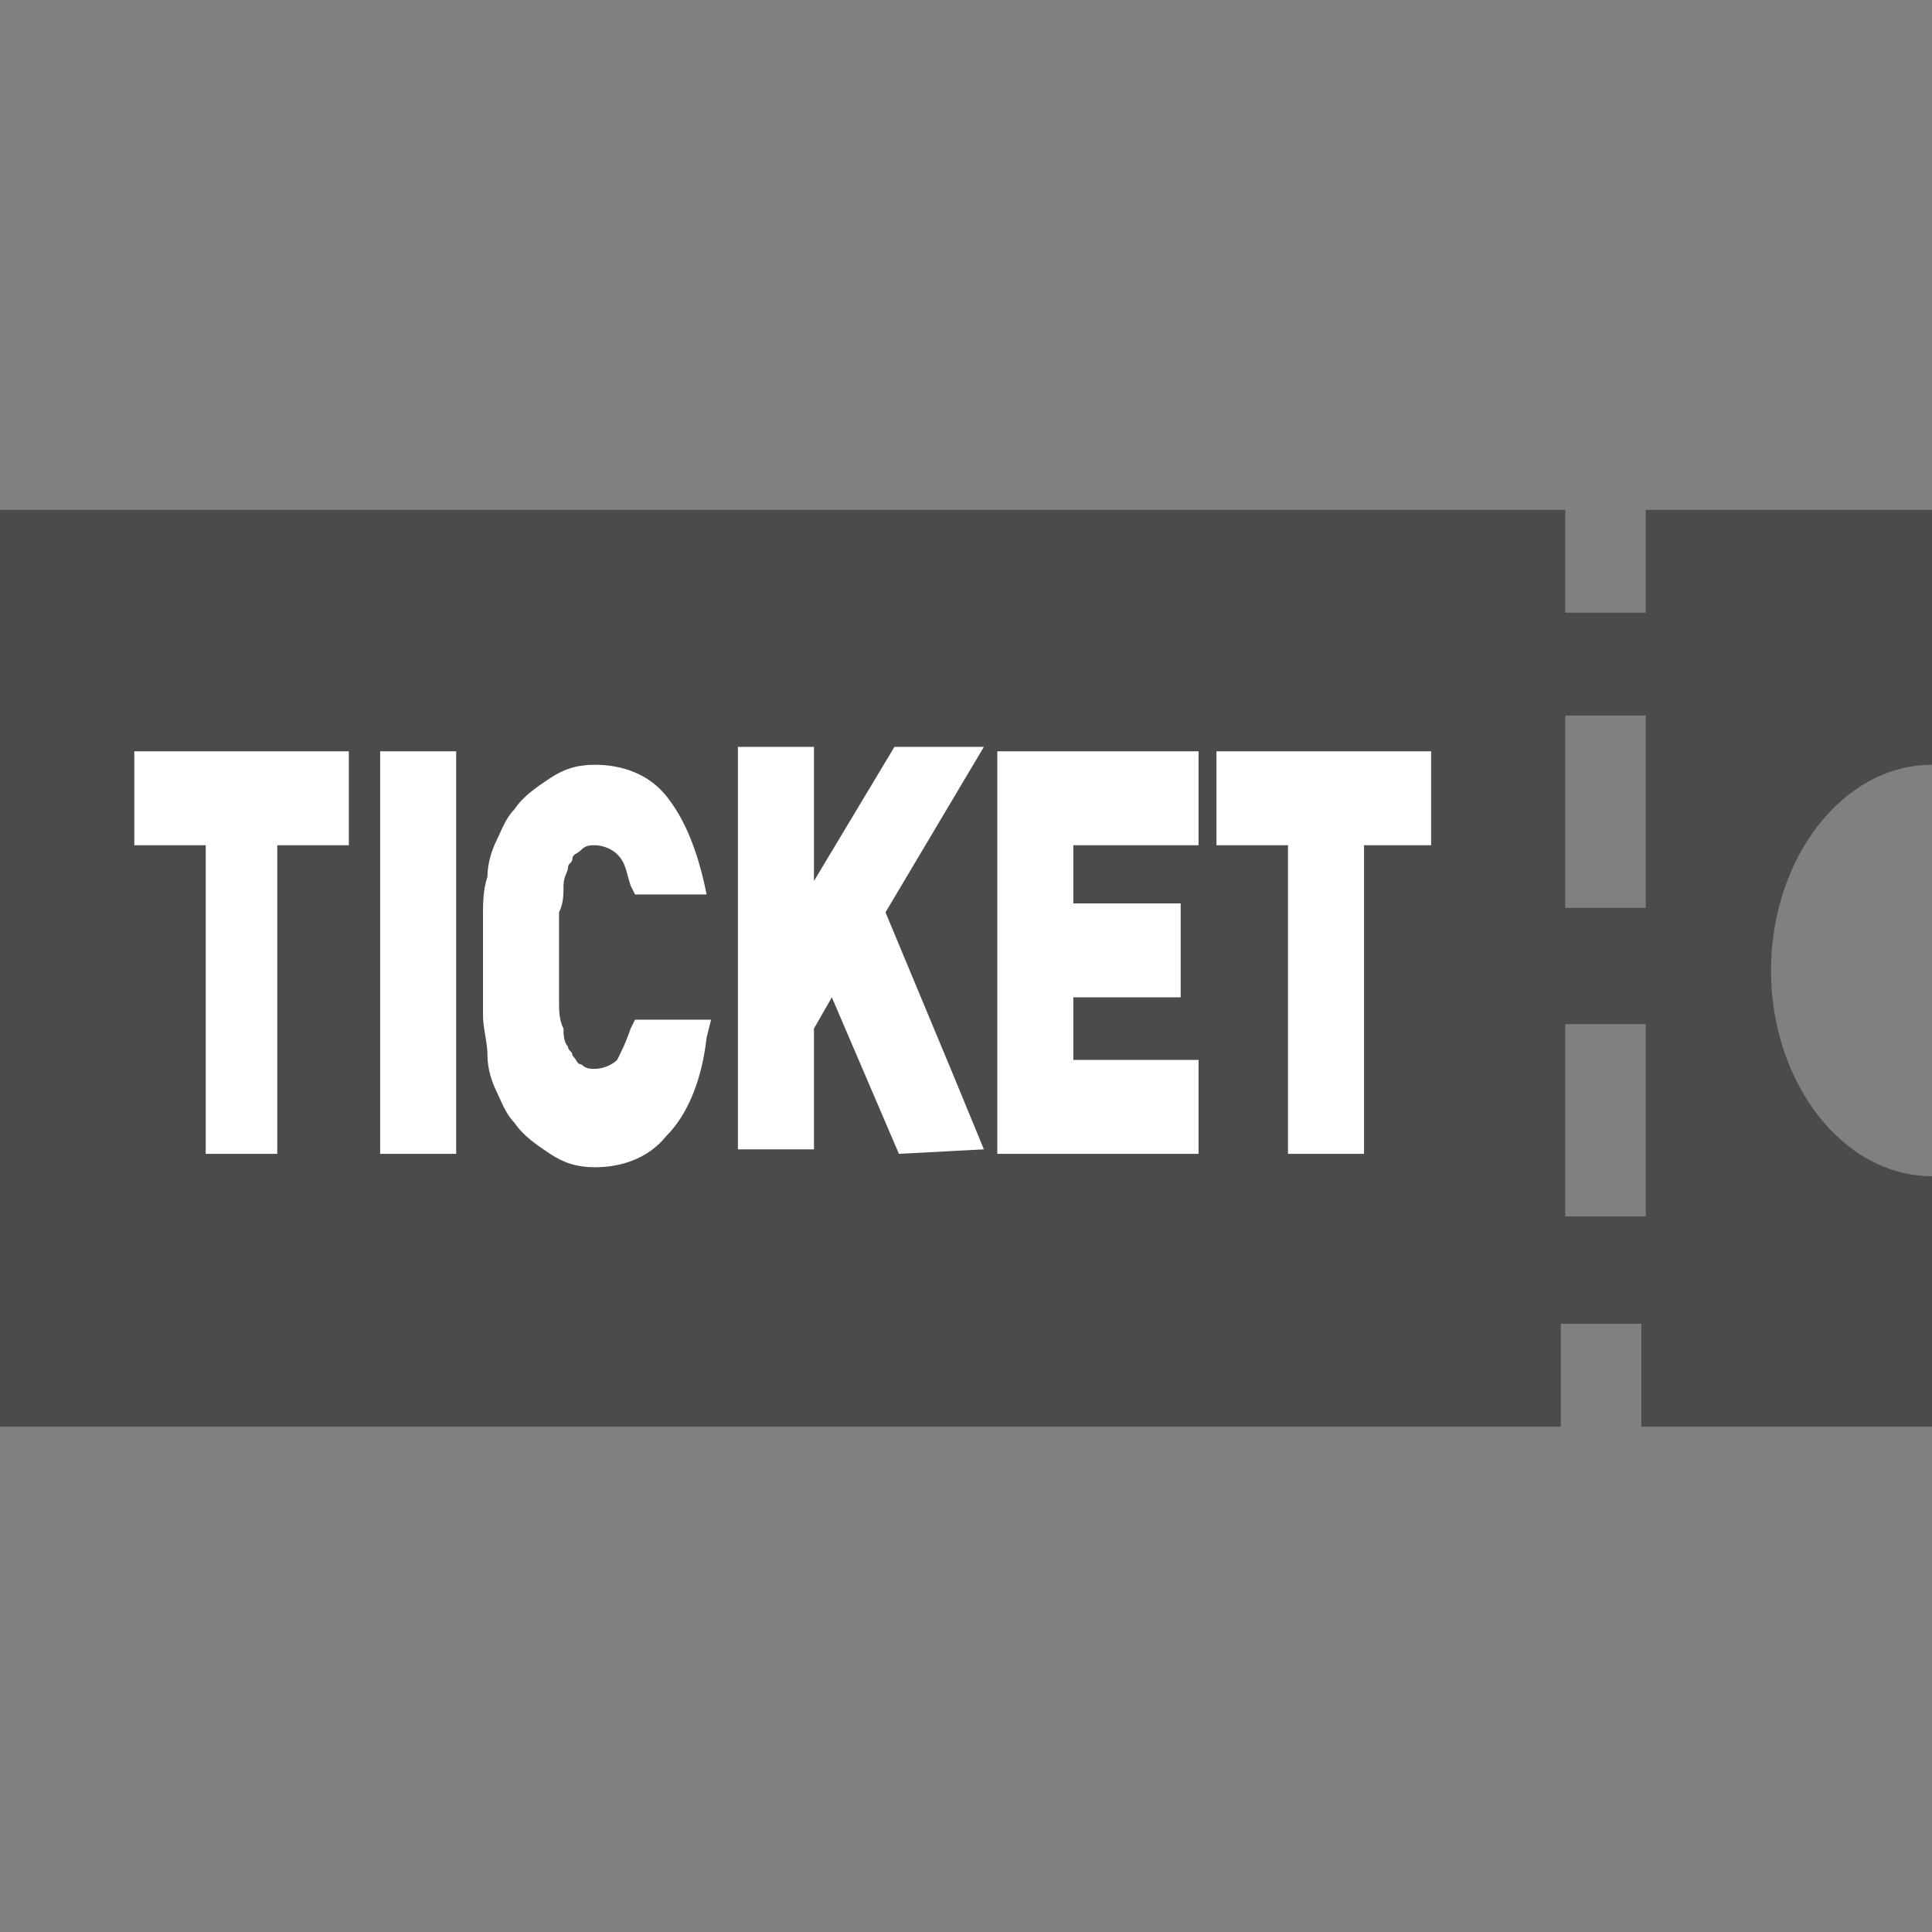 <?xml version="1.0" encoding="utf-8"?>
<!-- Generator: Adobe Illustrator 27.0.0, SVG Export Plug-In . SVG Version: 6.00 Build 0)  -->
<svg version="1.1" id="_レイヤー_2" xmlns="http://www.w3.org/2000/svg" xmlns:xlink="http://www.w3.org/1999/xlink" x="0px"
	 y="0px" viewBox="0 0 43.2 43.2" style="enable-background:new 0 0 43.2 43.2;" xml:space="preserve">
<rect x="0" y="0" width="43.2" height="43.2" fill="#808080" stroke="none"/>
<style type="text/css">
	.st0{fill:#FFFFFF;}
	.st1{fill:#4C4B4C;}
</style>
<g id="_2_3ページ">
	<g>
		<rect x="3" y="14.7" class="st0" width="29.1" height="14.3"/>
		<path class="st1" d="M36.8,11.4v2.3h-1.8v-2.3H0v20.5h34.9v-2.3h1.8v2.3l0,0v0v0h6.5v-5.6c-2,0-3.6-2.1-3.6-4.6s1.6-4.6,3.6-4.6
			v-5.7H36.8L36.8,11.4z M36.8,27.2h-1.8v-4.3h1.8V27.2L36.8,27.2L36.8,27.2z M36.8,20.3h-1.8v-4.3h1.8V20.3L36.8,20.3L36.8,20.3z
			 M30.5,18.9v6.9l0,0h-1.7v-6.9l0,0v0h-1.6v-2.1h4.8v2.1L30.5,18.9L30.5,18.9z M24,18.9v1.3h2.4v2.1H24v1.4h2.8v2.1h-4.5v-9h4.5
			v2.1L24,18.9L24,18.9z M20.1,25.8l-1.5-3.5L18.2,23v2.7h-1.7v-9h1.7v3v0v0l1.8-3H22l-2.2,3.7l1.5,3.6l0.7,1.7L20.1,25.8L20.1,25.8
			z M15.9,20h-1.7l-0.1-0.2c-0.1-0.3-0.1-0.5-0.3-0.7c-0.1-0.1-0.3-0.2-0.5-0.2c-0.1,0-0.2,0-0.3,0.1s-0.2,0.1-0.2,0.2
			c0,0.1-0.1,0.1-0.1,0.2c0,0.1-0.1,0.2-0.1,0.4c0,0.2,0,0.4-0.1,0.6c0,0.3,0,0.6,0,1c0,0.4,0,0.7,0,1c0,0.2,0,0.4,0.1,0.6
			c0,0.1,0,0.3,0.1,0.4c0,0.1,0.1,0.1,0.1,0.2c0.1,0.1,0.1,0.2,0.2,0.2c0.1,0.1,0.2,0.1,0.3,0.1c0.2,0,0.4-0.1,0.5-0.2
			c0.1-0.2,0.2-0.4,0.3-0.7l0.1-0.2h1.7l-0.1,0.4c-0.1,0.9-0.4,1.7-0.9,2.2c-0.4,0.5-1,0.7-1.6,0.7c-0.4,0-0.7-0.1-1-0.3
			c-0.3-0.2-0.6-0.4-0.8-0.7c-0.2-0.2-0.3-0.5-0.4-0.7c-0.1-0.2-0.2-0.5-0.2-0.8c0-0.3-0.1-0.6-0.1-0.9c0-0.3,0-0.7,0-1.1
			s0-0.8,0-1.1c0-0.3,0-0.6,0.1-0.9c0-0.3,0.1-0.6,0.2-0.8s0.2-0.5,0.4-0.7c0.2-0.3,0.5-0.5,0.8-0.7s0.6-0.3,1-0.3
			c0.6,0,1.2,0.2,1.6,0.7c0.4,0.5,0.7,1.2,0.9,2.2L15.9,20L15.9,20L15.9,20z M10.1,25.8H8.5v-9h1.7V25.8L10.1,25.8z M6.2,18.9v6.9
			l0,0H4.6v-6.9l0,0v0H3v-2.1h4.8v2.1L6.2,18.9L6.2,18.9z"/>
	</g>
</g>
</svg>
